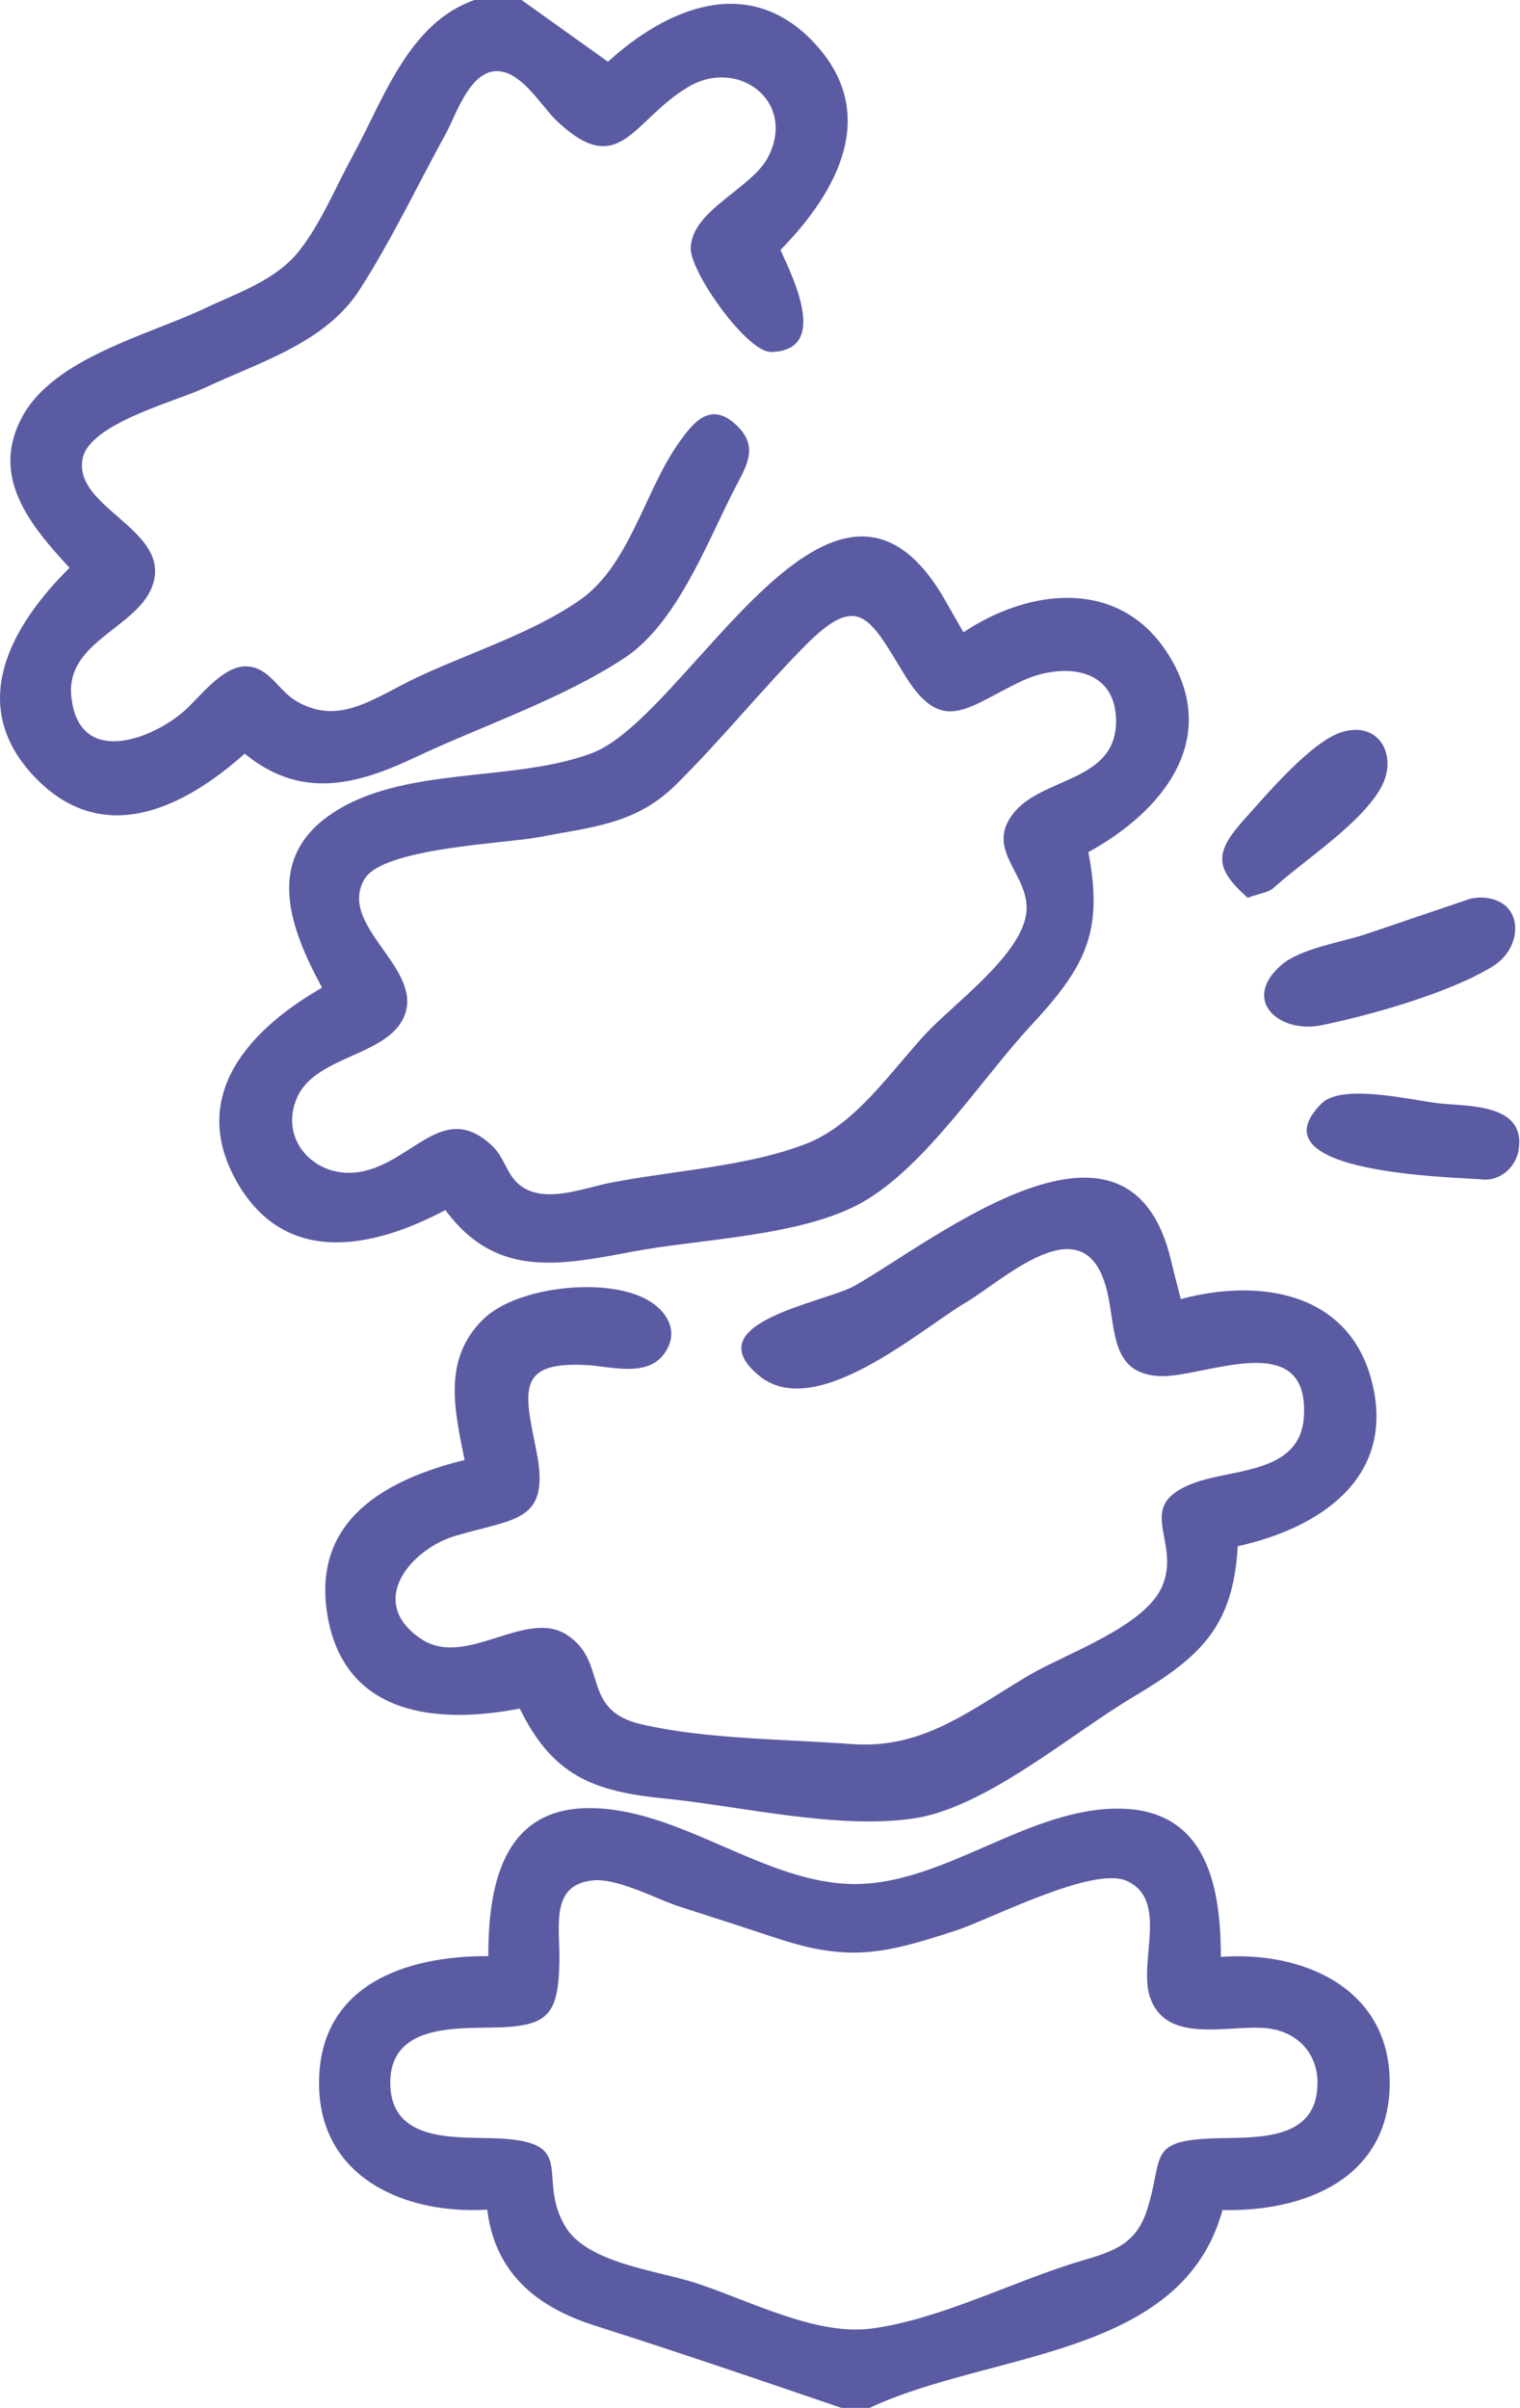 <?xml version="1.0" encoding="UTF-8"?>
<svg xmlns="http://www.w3.org/2000/svg" width="125" height="198" viewBox="0 0 125 198" fill="none">
  <g clip-path="url(#clip0_164_247)">
    <path d="M69.192 197.99C62.452 195.685 55.719 193.392 48.937 191.231C44.149 189.707 40.727 186.95 40.066 181.691C33.337 182.101 26.241 179.084 26.237 171.296C26.233 163.206 33.368 160.809 40.158 160.844C40.158 155.202 41.264 148.717 48.384 148.674C55.893 148.628 62.788 154.865 70.213 154.916C77.707 154.97 84.695 148.504 92.282 148.721C99.289 148.922 100.398 155.225 100.398 160.909C107.154 160.403 114.304 163.481 114.285 171.285C114.266 179.138 107.266 181.88 100.534 181.722C97.197 193.937 81.412 193.334 71.516 197.99H69.196H69.192ZM108.349 171.25C108.341 168.713 106.524 166.861 103.782 166.741C100.545 166.598 95.832 167.994 94.563 164.189C93.6 161.308 96.149 156.199 92.645 154.653C89.853 153.419 81.442 157.812 78.62 158.736C72.711 160.67 69.795 161.339 63.828 159.355C61.195 158.481 58.558 157.63 55.916 156.783C53.987 156.165 50.808 154.413 48.766 154.618C45.205 154.97 46.056 158.423 46.002 161.292C45.92 165.766 45.039 166.633 40.565 166.718C37.216 166.78 32.042 166.551 32.096 171.327C32.154 176.269 37.614 175.681 40.998 175.836C47.637 176.138 44.056 179.019 46.493 183.083C48.298 186.095 54.014 186.687 57.185 187.712C61.489 189.104 67.022 192.046 71.566 191.478C76.86 190.817 82.653 187.932 87.73 186.273C90.832 185.26 93.225 185.024 94.289 181.83C95.766 177.387 94.18 175.998 99.946 175.824C103.361 175.724 108.361 176.084 108.345 171.25H108.349Z" fill="#5B5BA3"></path>
    <path d="M42.892 -3.92578e-05C45.205 1.655 47.521 3.306 49.996 5.077C54.83 0.677 61.497 -2.196 66.872 3.434C72.452 9.281 68.863 15.789 64.184 20.549C65.186 22.784 68.245 28.84 63.407 28.941C61.443 28.979 56.717 22.355 56.802 20.36C56.934 17.224 61.864 15.507 63.19 12.869C65.491 8.295 60.692 4.76 56.651 7.119C52.023 9.822 51.002 14.884 45.773 9.927C44.466 8.685 42.742 5.58 40.58 5.87C38.523 6.148 37.471 9.521 36.636 11.04C34.3 15.29 32.185 19.768 29.559 23.844C26.74 28.213 21.33 29.772 16.767 31.922C14.408 33.032 7.351 34.815 6.79 37.722C6.04 41.628 13.457 43.384 12.699 47.56C11.988 51.489 5.445 52.483 5.858 57.173C6.388 63.148 12.506 60.824 15.197 58.419C16.481 57.274 18.31 54.741 20.274 54.791C22.092 54.838 22.908 56.76 24.273 57.591C27.869 59.776 30.696 57.398 34.3 55.7C38.604 53.674 43.836 52.042 47.722 49.312C51.736 46.489 52.997 40.495 55.712 36.57C56.992 34.722 58.461 32.858 60.669 35.066C62.471 36.868 61.28 38.48 60.302 40.41C58.032 44.888 55.599 51.3 51.353 54.103C46.23 57.487 39.652 59.675 34.087 62.301C29.188 64.61 24.694 65.712 20.124 61.972C15.108 66.443 8.434 69.768 2.83 63.867C-2.8 57.943 0.932 51.431 5.719 46.69C2.459 43.171 -0.882 39.145 1.879 34.18C4.536 29.401 12.2 27.556 16.848 25.352C19.629 24.033 22.711 23.051 24.648 20.569C26.419 18.302 27.633 15.321 29.01 12.804C31.531 8.202 33.573 1.895 39.026 -0.004C40.313 -0.004 41.605 -0.004 42.892 -0.004V-3.92578e-05Z" fill="#5B5BA3"></path>
    <path d="M79.223 51.995C84.71 48.337 92.119 47.51 96.079 53.813C100.476 60.816 95.546 66.756 89.501 70.07C90.762 76.609 89.3 79.463 84.772 84.339C80.696 88.728 76.133 95.901 70.924 98.856C65.948 101.683 57.552 101.86 51.926 102.932C45.886 104.084 40.715 105.062 36.628 99.498C30.719 102.638 23.445 104.208 19.462 97.15C15.433 90.008 20.622 84.579 26.485 81.211C23.906 76.458 21.698 70.754 27.158 66.992C33.063 62.92 42.069 64.385 48.647 61.941C56.678 58.956 68.616 33.136 77.811 49.509C78.245 50.279 78.689 51.044 79.231 51.992L79.223 51.995ZM91.783 59.436C91.86 54.691 87.193 54.501 84.01 56.006C79.525 58.129 77.487 60.569 74.378 55.468C71.485 50.723 70.596 48.623 66.114 53.19C62.506 56.864 59.246 60.905 55.588 64.521C52.297 67.769 48.77 67.982 44.308 68.836C41.528 69.37 31.458 69.703 29.961 72.305C27.815 76.037 34.439 79.401 33.372 83.183C32.34 86.841 26.059 86.663 24.455 90.198C22.858 93.713 25.928 96.949 29.544 96.369C33.929 95.662 36.411 90.395 40.468 94.208C41.686 95.352 41.671 97.085 43.446 97.866C45.453 98.748 48.163 97.653 50.159 97.263C55.294 96.249 61.497 95.936 66.365 94.018C70.387 92.436 73.264 88.086 76.149 84.981C78.376 82.583 83.902 78.604 84.389 75.155C84.838 71.98 80.948 70.023 83.283 66.945C85.611 63.875 91.675 64.347 91.779 59.44L91.783 59.436Z" fill="#5B5BA3"></path>
    <path d="M97.104 106.822C103.554 105.078 111.021 106.203 112.85 113.736C114.768 121.617 108.399 125.681 101.787 127.139C101.412 133.798 98.709 136.253 93.14 139.567C87.97 142.642 81.033 148.674 75.074 149.533C68.801 150.434 60.928 148.512 54.621 147.882C48.755 147.298 45.433 145.987 42.745 140.488C35.955 141.81 28.252 141.095 26.91 132.704C25.669 124.935 31.806 121.629 38.206 120.051C37.382 115.925 36.357 111.737 39.791 108.43C42.599 105.724 50.259 104.915 53.527 107.054C55.035 108.04 55.824 109.679 54.609 111.331C53.179 113.276 50.228 112.352 48.229 112.243C42.428 111.934 43.121 114.382 44.107 119.289C45.298 125.209 42.401 124.807 37.421 126.296C33.821 127.371 30.089 131.687 34.605 134.745C38.295 137.243 43.209 132.228 46.612 134.424C50.07 136.656 47.676 140.619 52.765 141.787C58.121 143.017 64.528 142.994 70.023 143.407C75.87 143.848 79.691 140.677 84.552 137.789C87.541 136.01 94.111 133.79 95.565 130.453C97.216 126.656 93.059 123.806 98.26 121.915C101.485 120.743 106.938 121.168 107.228 116.485C107.688 109.026 98.983 113.303 95.402 113.152C90.457 112.943 92.189 107.696 90.391 104.389C88.005 100 82.285 105.414 79.412 107.108C75.688 109.301 67.069 116.949 62.425 113.117C57.1 108.724 67.885 107.112 70.344 105.693C77.166 101.756 92.889 89.072 96.319 103.709C96.551 104.695 96.814 105.673 97.104 106.818V106.822Z" fill="#5B5BA3"></path>
    <path d="M121.663 73.794C125.383 73.802 125.368 77.827 122.8 79.432C119.312 81.613 112.699 83.484 108.655 84.304C105.19 85.004 102.042 82.247 105.372 79.351C106.969 77.962 110.426 77.464 112.421 76.779C115.221 75.824 118.024 74.88 120.828 73.929C121.126 73.829 121.458 73.825 121.663 73.794Z" fill="#5B5BA3"></path>
    <path d="M102.603 73.821C99.873 71.388 99.865 70.109 102.301 67.402C104.092 65.41 107.831 60.967 110.345 60.197C113.458 59.242 114.962 62.181 113.597 64.706C111.977 67.703 107.282 70.7 104.745 73.001C104.316 73.392 103.589 73.457 102.603 73.821Z" fill="#5B5BA3"></path>
    <path d="M122.081 96.992C119.904 96.783 102.827 96.601 108.67 90.743C110.391 89.018 116.315 90.522 118.434 90.735C120.848 90.979 125.445 90.77 124.896 94.498C124.664 96.06 123.315 97.05 122.081 96.992Z" fill="#5B5BA3"></path>
  </g>
  <defs>
    <clipPath id="clip0_164_247">
      <rect width="124.939" height="197.99" fill="white"></rect>
    </clipPath>
  </defs>
</svg>

